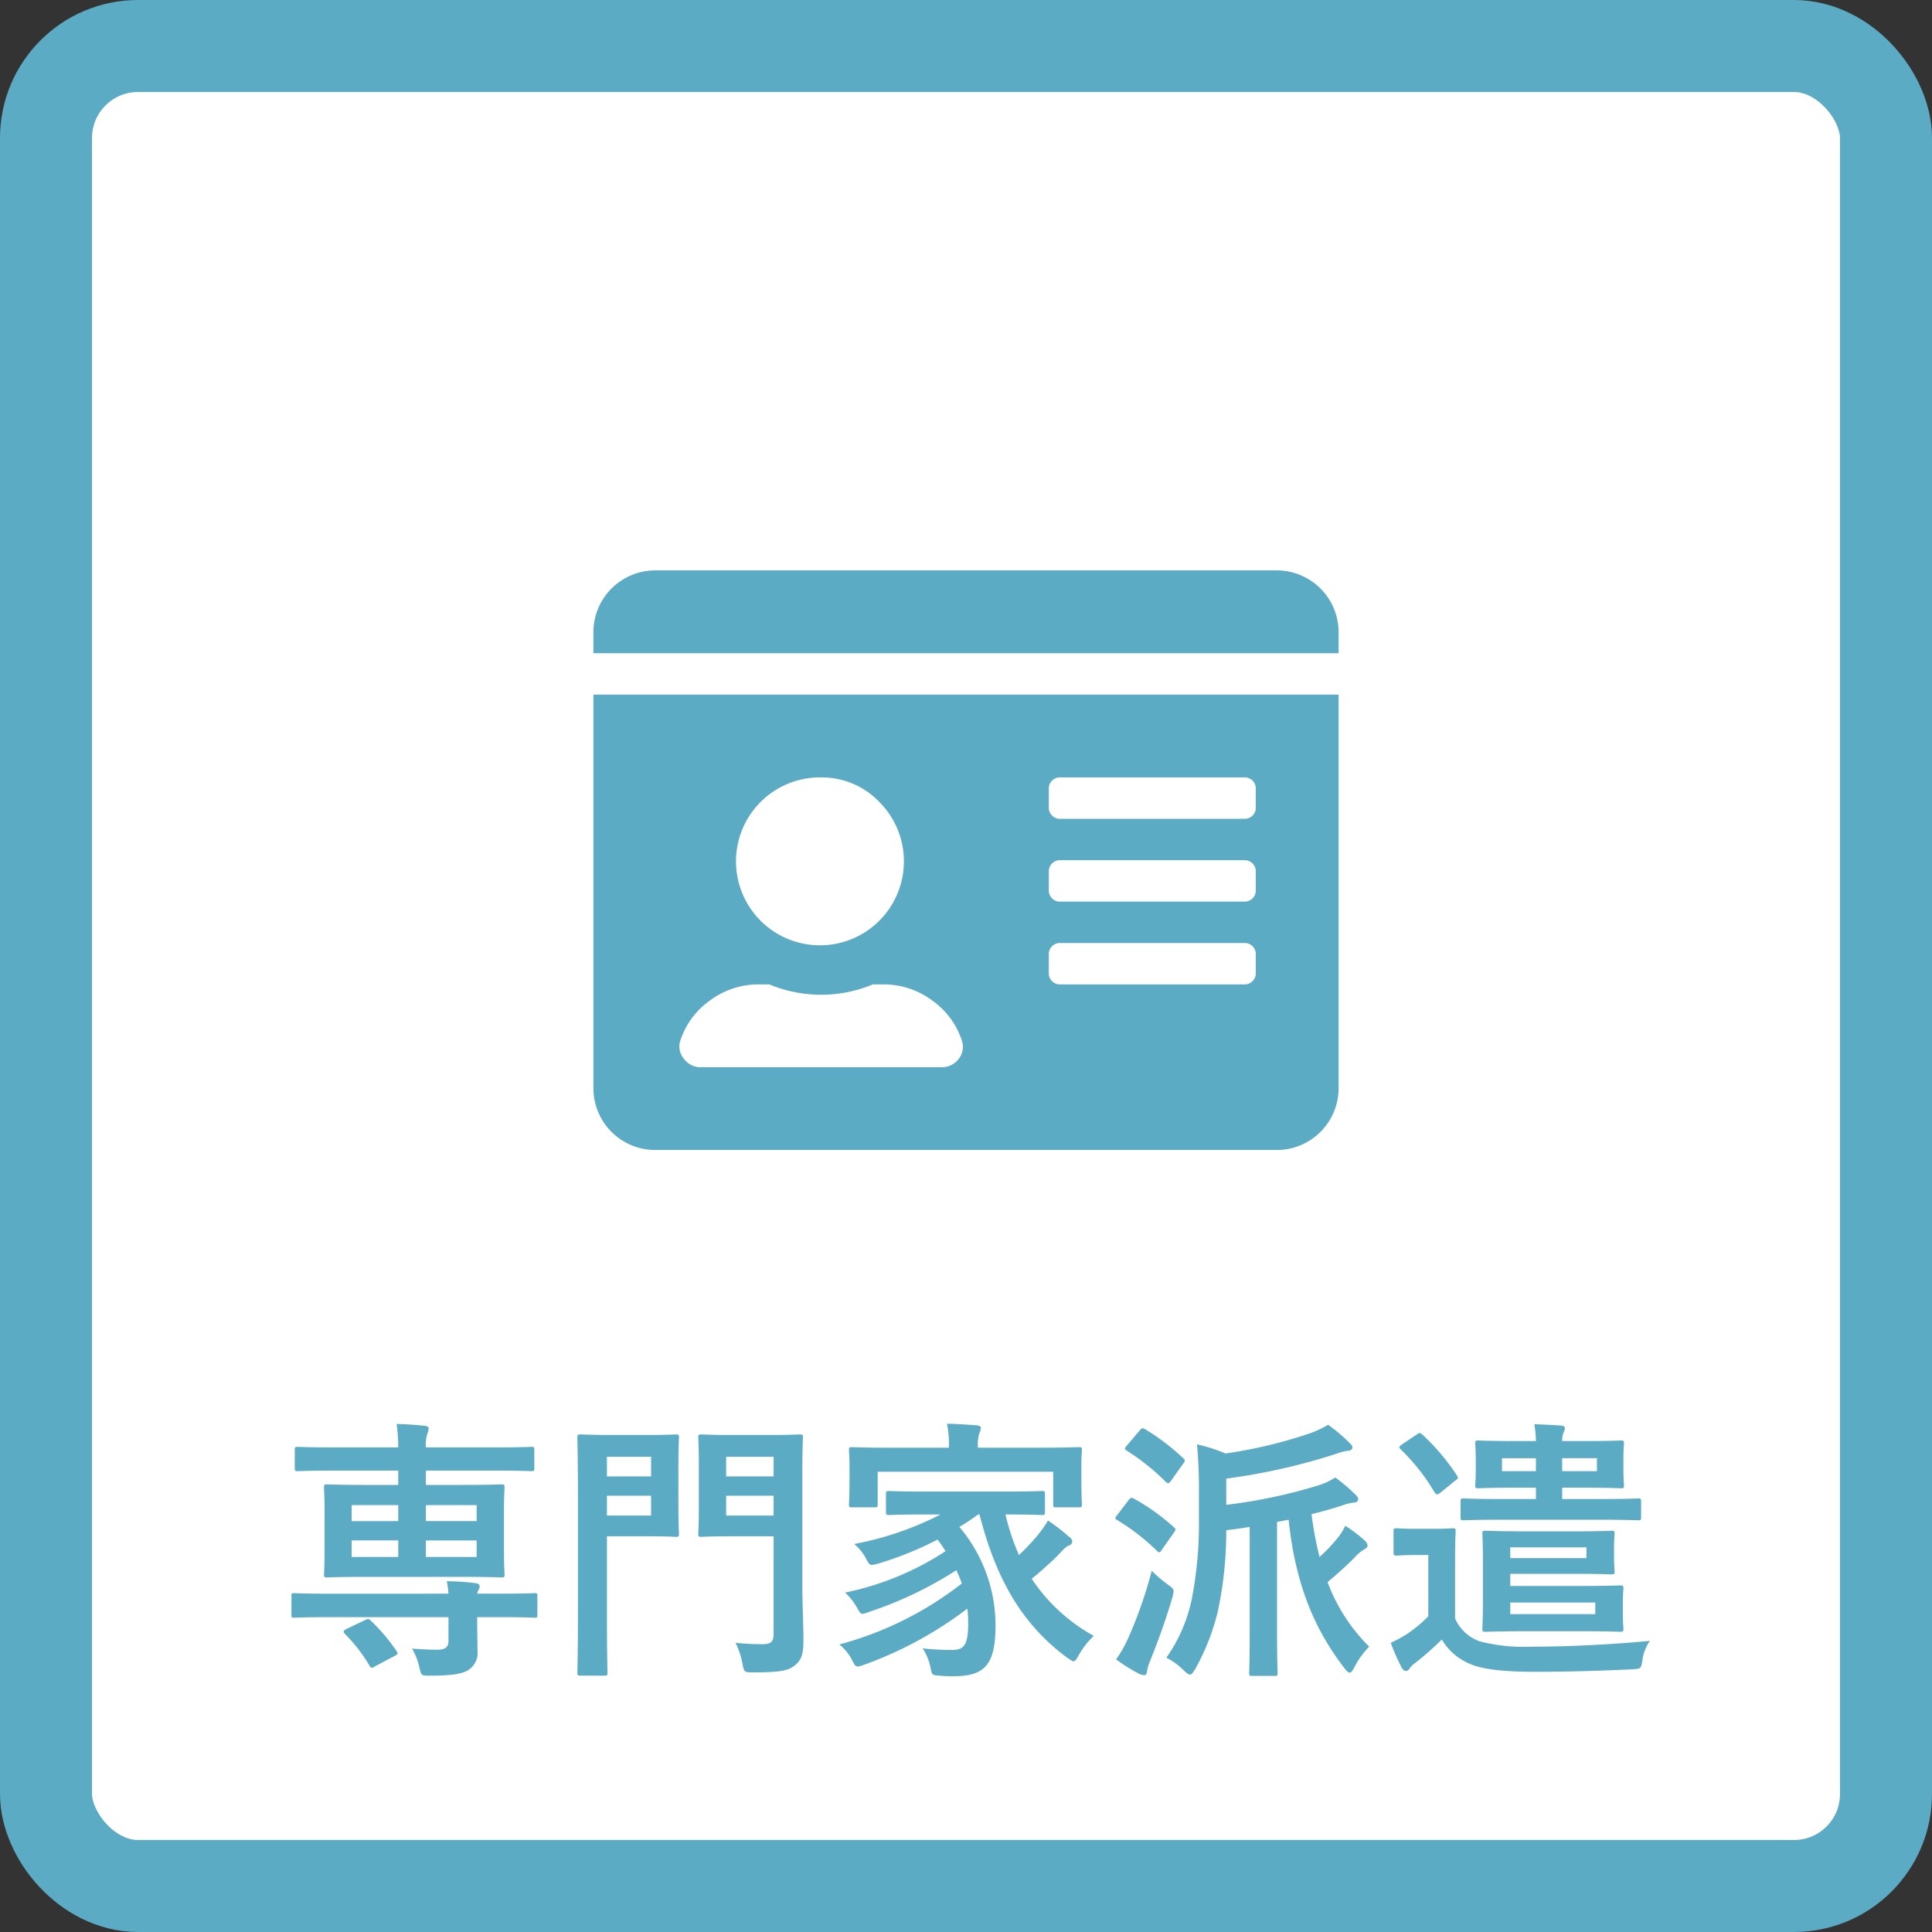 <svg xmlns="http://www.w3.org/2000/svg" viewBox="0 0 210 210"><rect x="0" y="0" width="210" height="210" fill="#333333" stroke="none"/><defs><style>.cls-1{fill:#fff;stroke:#5babc4;stroke-width:10px;}.cls-2{isolation:isolate;}.cls-3{fill:#5babc4;}</style></defs><g id="レイヤー_2" data-name="レイヤー 2"><g id="経営支援事業"><rect id="角丸長方形_5_のコピー_3" data-name="角丸長方形 5 のコピー 3" class="cls-1" x="5" y="5" width="200" height="200" rx="10"/><g id="専門家派遣" class="cls-2"><path class="cls-3" d="M48.749,173.227a11.144,11.144,0,0,0-.18-1.35,24.816,24.816,0,0,1,3.15.21c.27.03.42.18.42.33a1,1,0,0,1-.15.45,1.24,1.24,0,0,0-.12.36h2.489c2.67,0,3.571-.06,3.75-.06.3,0,.3.03.3.33v1.98c0,.33,0,.36-.3.36-.179,0-1.08-.06-3.75-.06H51.869v.419c0,1.2.029,2.13.029,3.181a2.212,2.212,0,0,1-1.109,2.22c-.63.33-1.59.54-4.05.54-.9,0-.929,0-1.11-.691a7.248,7.248,0,0,0-.84-2.25c1.08.09,2.13.121,2.731.121.869,0,1.229-.27,1.229-.96v-2.58H35.729c-2.669,0-3.569.06-3.75.06-.3,0-.3-.03-.3-.36V173.5c0-.3,0-.33.3-.33.181,0,1.081.06,3.75.06Zm-9-1.83c-2.939,0-3.989.06-4.17.06-.329,0-.359-.03-.359-.33,0-.21.059-.96.059-2.7v-3.96c0-1.829-.059-2.579-.059-2.789,0-.3.03-.33.359-.33.181,0,1.231.059,4.17.059h3.54v-1.559H36.18c-2.7,0-3.63.059-3.81.059-.3,0-.33-.03-.33-.33v-1.949c0-.33.029-.36.33-.36.18,0,1.109.059,3.81.059h7.109a19.107,19.107,0,0,0-.18-2.549c1.05.03,2.07.089,3.09.209.27.031.39.121.39.3a1.958,1.958,0,0,1-.15.6,3.958,3.958,0,0,0-.15,1.439h7.62c2.73,0,3.659-.059,3.84-.059.3,0,.33.03.33.36v1.949c0,.3-.03.33-.33.33-.181,0-1.11-.059-3.84-.059h-7.62v1.559h4.02c2.94,0,3.99-.059,4.2-.059.3,0,.33.029.33.33,0,.18-.061.96-.061,2.7v4.05c0,1.74.061,2.52.061,2.7,0,.3-.03.33-.33.33-.21,0-1.26-.06-4.2-.06Zm-.09,4.71c.361-.18.42-.15.66.06a21.034,21.034,0,0,1,2.79,3.3c.18.27.12.359-.24.54l-2.1,1.109c-.361.21-.42.241-.6-.059a17.506,17.506,0,0,0-2.67-3.45c-.239-.27-.18-.36.15-.54Zm3.63-10.77V163.6H38.22v1.739Zm0,3.9v-1.8H38.22v1.8Zm3-5.639v1.739h5.52V163.6Zm5.52,3.84h-5.52v1.8h5.52Z"/><path class="cls-3" d="M70.56,155.978c1.889,0,2.729-.06,2.909-.06.3,0,.33.029.33.329,0,.181-.06,1.111-.06,3.061v4.38c0,1.92.06,2.849.06,3.029,0,.3-.029.33-.33.33-.18,0-1.02-.06-2.909-.06H65.97v8.52c0,4.08.059,6.09.059,6.3,0,.3-.029.33-.33.33H63.09c-.3,0-.33-.03-.33-.33,0-.21.059-2.22.059-6.3v-12.9c0-4.08-.059-6.151-.059-6.361,0-.3.03-.329.33-.329.21,0,1.319.06,3.479.06Zm-4.59,2.37v2.13h4.8v-2.13Zm4.8,4.229h-4.8v2.16h4.8Zm16.439,9.66c0,2.1.12,4.5.12,5.97,0,1.44-.15,2.159-.87,2.76s-1.471.81-4.59.81c-.96,0-.99,0-1.17-.96a8.231,8.231,0,0,0-.75-2.25,27.7,27.7,0,0,0,2.909.15c.96,0,1.231-.271,1.231-1.17v-10.56H79.5c-2.31,0-3.06.06-3.24.06-.33,0-.36-.029-.36-.33,0-.21.06-.96.06-2.819v-4.83c0-1.861-.06-2.611-.06-2.821,0-.3.03-.329.36-.329.18,0,.93.06,3.24.06h4.17c2.31,0,3.09-.06,3.269-.06.3,0,.331.029.331.329,0,.181-.06,1.41-.06,3.931Zm-8.28-13.889v2.13h5.16v-2.13Zm5.16,6.389v-2.16h-5.16v2.16Z"/><path class="cls-3" d="M106.319,164.617a23.881,23.881,0,0,1-2.04,1.35,16.609,16.609,0,0,1,3.93,10.62c0,4.2-1.02,5.609-4.529,5.609a14.065,14.065,0,0,1-1.561-.059c-.809-.061-.809-.061-.96-.811a6.228,6.228,0,0,0-.87-2.159,28.786,28.786,0,0,0,3.12.18c1.26,0,1.83-.36,1.83-2.88a14.261,14.261,0,0,0-.09-1.62,41.776,41.776,0,0,1-11.189,6.09,3.142,3.142,0,0,1-.721.21c-.239,0-.359-.18-.6-.66a5.144,5.144,0,0,0-1.411-1.74,37.257,37.257,0,0,0,13.32-6.63,14.655,14.655,0,0,0-.6-1.44,41.92,41.92,0,0,1-9.479,4.53,3.181,3.181,0,0,1-.72.21c-.21,0-.33-.18-.57-.63a6.951,6.951,0,0,0-1.321-1.68,31.517,31.517,0,0,0,10.92-4.5c-.27-.42-.54-.841-.87-1.261a37.133,37.133,0,0,1-6.449,2.61c-.87.24-.9.21-1.231-.36a5.346,5.346,0,0,0-1.379-1.77,34.489,34.489,0,0,0,9.389-3.21H100.68c-2.851,0-3.84.06-4.021.06-.33,0-.359-.029-.359-.359v-1.89c0-.33.029-.36.359-.36.181,0,1.17.059,4.021.059H109.2c2.88,0,3.869-.059,4.05-.059.3,0,.33.03.33.36v1.89c0,.33-.03.359-.33.359-.181,0-1.17-.06-3.96-.06a24.555,24.555,0,0,0,1.47,4.411,24.782,24.782,0,0,0,1.86-1.951,12.683,12.683,0,0,0,1.29-1.8,19.384,19.384,0,0,1,2.19,1.679c.33.24.45.42.45.6a.513.513,0,0,1-.39.45c-.39.15-.69.57-1.32,1.2-.9.87-1.83,1.71-2.7,2.4a19.348,19.348,0,0,0,6.75,6.21,8.523,8.523,0,0,0-1.62,2.07c-.27.479-.39.689-.6.689-.12,0-.3-.149-.63-.359-5.07-3.72-7.83-8.79-9.57-15.6Zm6.99-7.259c2.759,0,3.75-.06,3.96-.06.3,0,.33.029.33.33,0,.18-.06.69-.06,1.44V160.3c0,2.551.06,3.03.06,3.21,0,.3-.031.33-.33.33h-2.46c-.3,0-.33-.029-.33-.33v-3.539H95.4v3.539c0,.3-.03.33-.33.33h-2.46c-.3,0-.33-.029-.33-.33,0-.18.061-.659.061-3.21v-.989c0-.99-.061-1.47-.061-1.68,0-.3.031-.33.33-.33.21,0,1.2.06,3.96.06h6.571v-.06a11.006,11.006,0,0,0-.21-2.55c1.079.03,2.189.09,3.239.18.3.03.45.149.45.269a1.7,1.7,0,0,1-.18.6,4.535,4.535,0,0,0-.15,1.5v.06Z"/><path class="cls-3" d="M122.67,163.058c.239-.3.33-.3.6-.151a23.033,23.033,0,0,1,4.32,3.09c.119.12.18.18.18.24,0,.09-.061.18-.18.36l-1.351,1.92c-.09.15-.149.21-.239.21-.061,0-.15-.06-.271-.18a23.539,23.539,0,0,0-4.259-3.3c-.151-.09-.241-.149-.241-.21a.771.771,0,0,1,.21-.36Zm.029,14.848a47.819,47.819,0,0,0,2.49-7.169,14.6,14.6,0,0,0,1.71,1.47c.75.54.75.54.54,1.41-.719,2.43-1.559,4.77-2.4,6.84a4.9,4.9,0,0,0-.36,1.2c-.031.241-.09.42-.3.42a1.344,1.344,0,0,1-.63-.179,18.289,18.289,0,0,1-2.431-1.531A13.6,13.6,0,0,0,122.7,177.906Zm1.17-22.408c.24-.3.33-.3.6-.15a24.421,24.421,0,0,1,4.139,3.149c.12.12.18.181.18.271a.723.723,0,0,1-.18.33l-1.349,1.889c-.24.3-.3.271-.54.09a24.379,24.379,0,0,0-4.231-3.389c-.149-.09-.21-.151-.21-.21,0-.09.061-.18.21-.361Zm6.45,6.839a53.052,53.052,0,0,0-.21-5.34,17.582,17.582,0,0,1,3.09.99,50.71,50.71,0,0,0,9.18-2.189,10.7,10.7,0,0,0,1.979-.931,18.121,18.121,0,0,1,2.311,1.951c.239.24.33.33.33.54,0,.179-.21.33-.48.33a5.618,5.618,0,0,0-1.26.33,67.342,67.342,0,0,1-11.97,2.7v2.85a56.9,56.9,0,0,0,9.87-2.071,7.336,7.336,0,0,0,1.98-.9,18.4,18.4,0,0,1,2.219,1.889c.181.18.271.3.271.48s-.181.36-.481.36a4.559,4.559,0,0,0-1.139.271c-1.08.359-2.25.689-3.45.989a37.609,37.609,0,0,0,.87,4.65,17.363,17.363,0,0,0,1.77-1.83,6.288,6.288,0,0,0,1.02-1.56,14.348,14.348,0,0,1,2.07,1.56c.27.241.359.42.359.6s-.179.3-.33.391a4.223,4.223,0,0,0-1.109.929c-.87.87-1.83,1.741-2.91,2.64a19.385,19.385,0,0,0,4.529,7.02,9.018,9.018,0,0,0-1.619,2.25c-.21.39-.33.57-.511.57-.149,0-.3-.151-.539-.45-3.15-4.08-5.34-8.94-6.09-16.169l-1.26.239v12.3c0,2.67.06,3.96.06,4.139,0,.271-.03.3-.33.3h-2.4c-.329,0-.36-.029-.36-.3,0-.21.06-1.469.06-4.139v-11.76c-.87.15-1.739.27-2.55.36a41.7,41.7,0,0,1-.93,8.88,24.751,24.751,0,0,1-2.46,6.239c-.24.391-.389.571-.54.571-.179,0-.36-.151-.69-.45a7.331,7.331,0,0,0-1.89-1.38,17.037,17.037,0,0,0,2.76-6.36,42.912,42.912,0,0,0,.78-8.729Z"/><path class="cls-3" d="M158.159,175.927a4.659,4.659,0,0,0,2.611,2.46,18.819,18.819,0,0,0,5.669.6c3.87,0,8.43-.21,12.9-.63a4.692,4.692,0,0,0-.811,2.07c-.149.96-.149.96-1.109,1.019-3.811.181-7.38.271-10.5.271-3.09,0-5.58-.21-7.02-.811a6.382,6.382,0,0,1-3.179-2.7,33.621,33.621,0,0,1-2.851,2.52,2.654,2.654,0,0,0-.659.63.47.47,0,0,1-.42.27c-.181,0-.33-.181-.45-.39a23.43,23.43,0,0,1-1.17-2.67,13.716,13.716,0,0,0,1.769-.96,14.5,14.5,0,0,0,2.311-1.92v-6.659h-1.29c-1.561,0-1.981.059-2.13.059-.33,0-.36-.03-.36-.36v-2.28c0-.3.03-.33.36-.33.149,0,.569.06,2.13.06H155.7c1.561,0,2.04-.06,2.191-.06.3,0,.33.031.33.33,0,.18-.061,1.05-.061,2.911Zm-1.59-13.68c-.179.12-.269.181-.359.181s-.15-.061-.271-.211a22.332,22.332,0,0,0-3.689-4.68c-.24-.21-.181-.3.149-.54l1.561-1.05c.18-.12.269-.179.359-.179s.151.059.271.15a23.936,23.936,0,0,1,3.779,4.47c.151.239.151.33-.18.54Zm6.66,2.941c-2.94,0-3.959.059-4.139.059-.3,0-.33-.03-.33-.33v-1.68c0-.33.029-.36.33-.36.18,0,1.2.061,4.139.061h3.72v-1.231H164.64c-2.79,0-3.781.061-3.931.061-.33,0-.359-.031-.359-.33,0-.21.059-.571.059-1.651v-1.259c0-1.05-.059-1.411-.059-1.621,0-.3.029-.33.359-.33.15,0,1.141.061,3.931.061h2.309a10.906,10.906,0,0,0-.179-1.83c.989.03,2.159.09,2.939.15.27.029.39.119.39.3a1.591,1.591,0,0,1-.15.45,2.643,2.643,0,0,0-.15.93h2.46c2.76,0,3.72-.061,3.929-.061.3,0,.331.031.331.33,0,.181-.06.571-.06,1.621v1.259c0,1.08.06,1.471.06,1.651,0,.3-.031.33-.331.33-.209,0-1.169-.061-3.929-.061H169.8v1.231h4.08c2.97,0,3.989-.061,4.17-.061.3,0,.33.03.33.36v1.68c0,.3-.03.33-.33.33-.181,0-1.2-.059-4.17-.059Zm9,7.2c2.52,0,3.69-.06,3.87-.06.33,0,.36.03.36.33,0,.15-.061.6-.061,1.68v1.02c0,1.049.061,1.5.061,1.68,0,.3-.03.329-.36.329-.18,0-1.35-.059-3.87-.059h-6.57c-2.639,0-3.99.059-4.17.059-.33,0-.36-.029-.36-.329,0-.21.06-1.14.06-3.15v-4.05c0-1.979-.06-2.939-.06-3.12,0-.3.03-.33.36-.33.18,0,1.5.06,4.02.06h6c2.37,0,3.479-.06,3.66-.06.3,0,.33.03.33.33,0,.15-.061.54-.061,1.561v.929c0,.99.061,1.38.061,1.56,0,.33-.03.36-.33.36-.181,0-1.29-.059-3.66-.059h-7.35v1.319Zm-5.28-12.48V158.5h-3.69v1.41Zm5.489,8.281h-8.279v1.17h8.279Zm.96,6h-9.239v1.259H173.4Zm.181-15.69H169.8v1.41h3.78Z"/></g><g id="_5" data-name=" 5" class="cls-2"><path class="cls-3" d="M138.75,62a6.723,6.723,0,0,1,6.75,6.75V71h-81V68.75A6.723,6.723,0,0,1,71.25,62ZM64.5,118.25V75.5h81v42.75a6.723,6.723,0,0,1-6.75,6.75H71.25a6.723,6.723,0,0,1-6.75-6.75Zm9.422-5.062a2.054,2.054,0,0,0,.422,1.9,2.2,2.2,0,0,0,1.828.914h26.156a2.265,2.265,0,0,0,1.828-.844,2.108,2.108,0,0,0,.422-1.968,8.626,8.626,0,0,0-3.234-4.43A8.8,8.8,0,0,0,96,107H94.875a14.625,14.625,0,0,1-11.25,0H82.5a8.8,8.8,0,0,0-5.344,1.758A8.626,8.626,0,0,0,73.922,113.188ZM89.25,84.5a9.126,9.126,0,1,0,6.328,2.672A8.649,8.649,0,0,0,89.25,84.5ZM114,85.625v2.25A1.21,1.21,0,0,0,115.125,89h20.25a1.21,1.21,0,0,0,1.125-1.125v-2.25a1.212,1.212,0,0,0-1.125-1.125h-20.25A1.212,1.212,0,0,0,114,85.625Zm0,9v2.25A1.21,1.21,0,0,0,115.125,98h20.25a1.21,1.21,0,0,0,1.125-1.125v-2.25a1.212,1.212,0,0,0-1.125-1.125h-20.25A1.212,1.212,0,0,0,114,94.625Zm0,9v2.25A1.21,1.21,0,0,0,115.125,107h20.25a1.21,1.21,0,0,0,1.125-1.125v-2.25a1.212,1.212,0,0,0-1.125-1.125h-20.25A1.212,1.212,0,0,0,114,103.625Z"/></g></g></g></svg>